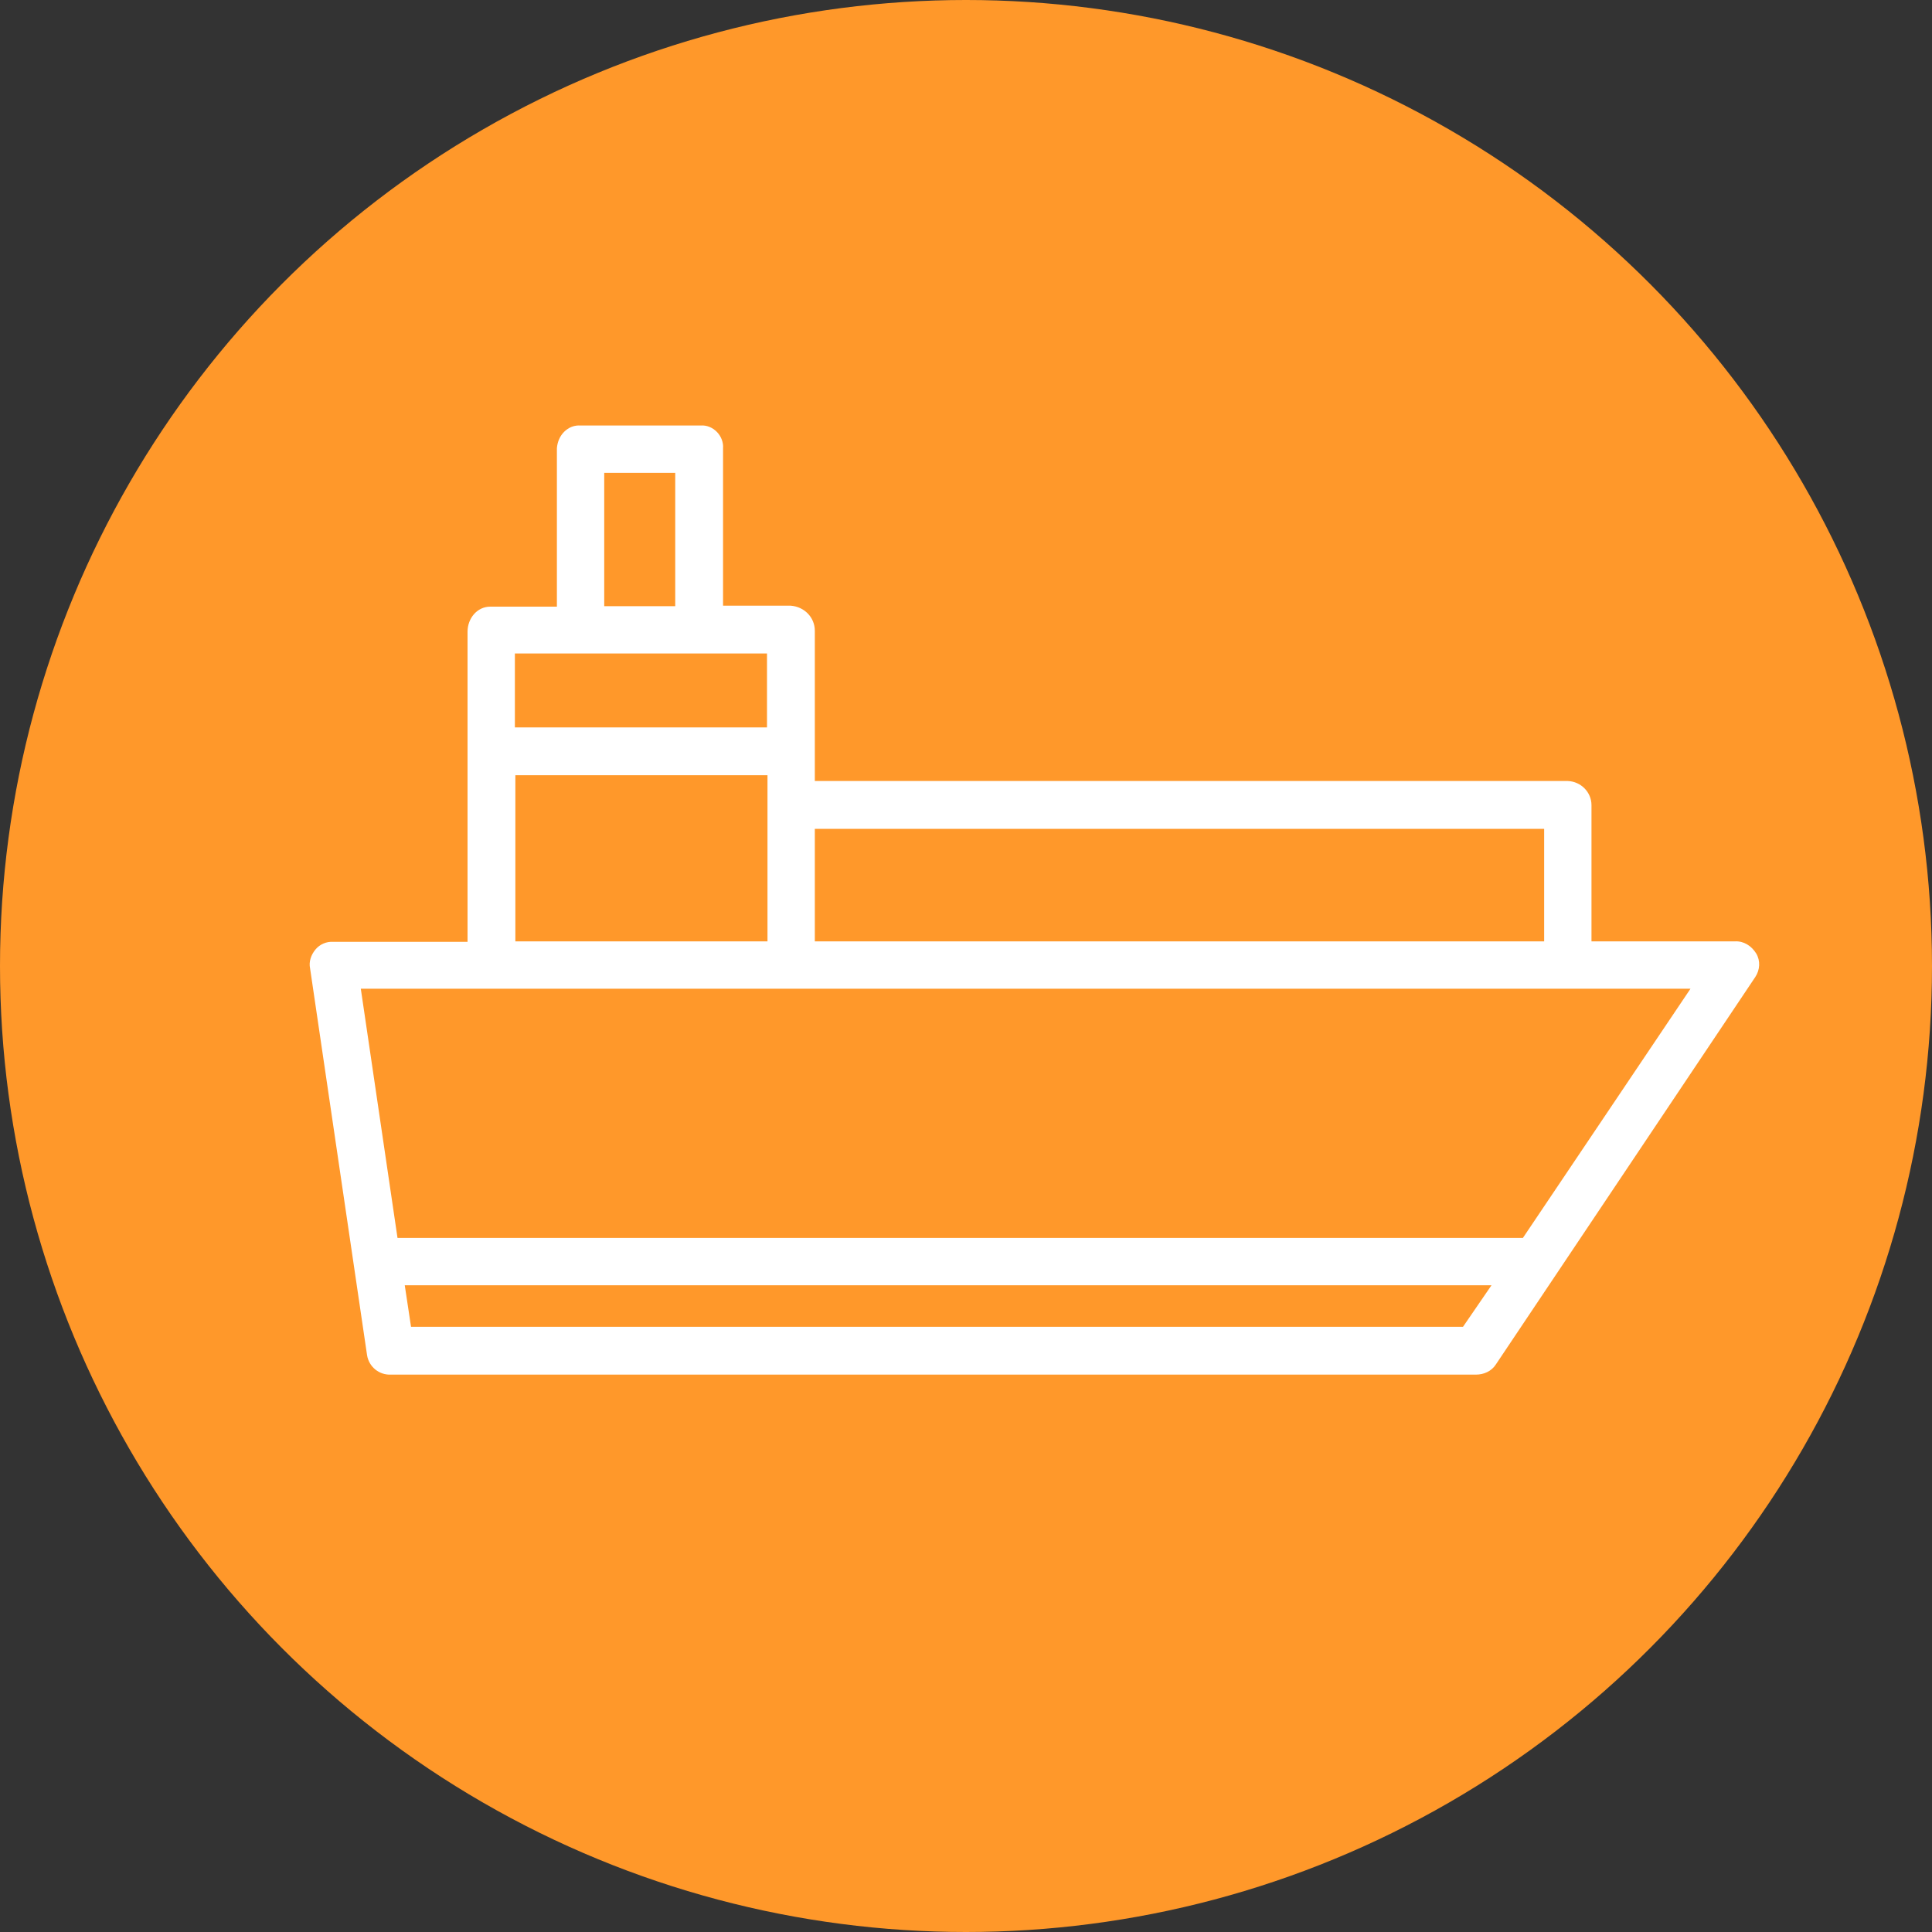 <?xml version="1.0" encoding="utf-8"?>
<!-- Generator: Adobe Illustrator 25.3.1, SVG Export Plug-In . SVG Version: 6.00 Build 0)  -->
<svg version="1.1" id="Ebene_1" xmlns="http://www.w3.org/2000/svg" xmlns:xlink="http://www.w3.org/1999/xlink" x="0px" y="0px"
	 width="40px" height="40px" viewBox="0 0 40 40" style="enable-background:new 0 0 40 40;" xml:space="preserve">
<rect x="0" y="0" width="40" height="40" fill="#333333" stroke="none"/>
<style type="text/css">
	.st0{fill:#FF982A;}
	.st1{fill:#FFFFFF;}
</style>
<circle class="st0" cx="20" cy="20" r="20"/>
<path class="st1" d="M35.92,19.49h-2.97v-2.82c0-0.27-0.22-0.49-0.49-0.5H16.87v-3.11c0-0.28-0.22-0.5-0.5-0.52h-1.4V9.28
	c0.01-0.12-0.04-0.25-0.13-0.34c-0.09-0.09-0.21-0.14-0.33-0.13h-2.49c-0.13-0.01-0.25,0.04-0.34,0.13
	c-0.09,0.09-0.14,0.21-0.15,0.34v3.28h-1.38c-0.27,0-0.47,0.24-0.47,0.52v6.42H6.9c-0.14-0.01-0.28,0.05-0.37,0.16
	c-0.09,0.11-0.14,0.25-0.11,0.39l1.18,8.01c0.04,0.24,0.25,0.41,0.49,0.4h22.47c0.16,0,0.32-0.07,0.41-0.21l5.37-8.02
	c0.1-0.15,0.11-0.34,0.02-0.49C36.26,19.58,36.1,19.48,35.92,19.49z M31.97,17.16v2.33h-15.1v-2.33H31.97z M12.51,9.79h1.47v2.76
	h-1.47V9.79z M15.88,13.53v1.53h-5.22v-1.53H15.88z M10.67,16.05h5.22v3.44h-5.22V16.05z M30.29,27.47H8.51l-0.13-0.86h22.5
	L30.29,27.47z M31.53,25.63H8.23l-0.76-5.16H35L31.53,25.63z"/>
</svg>
